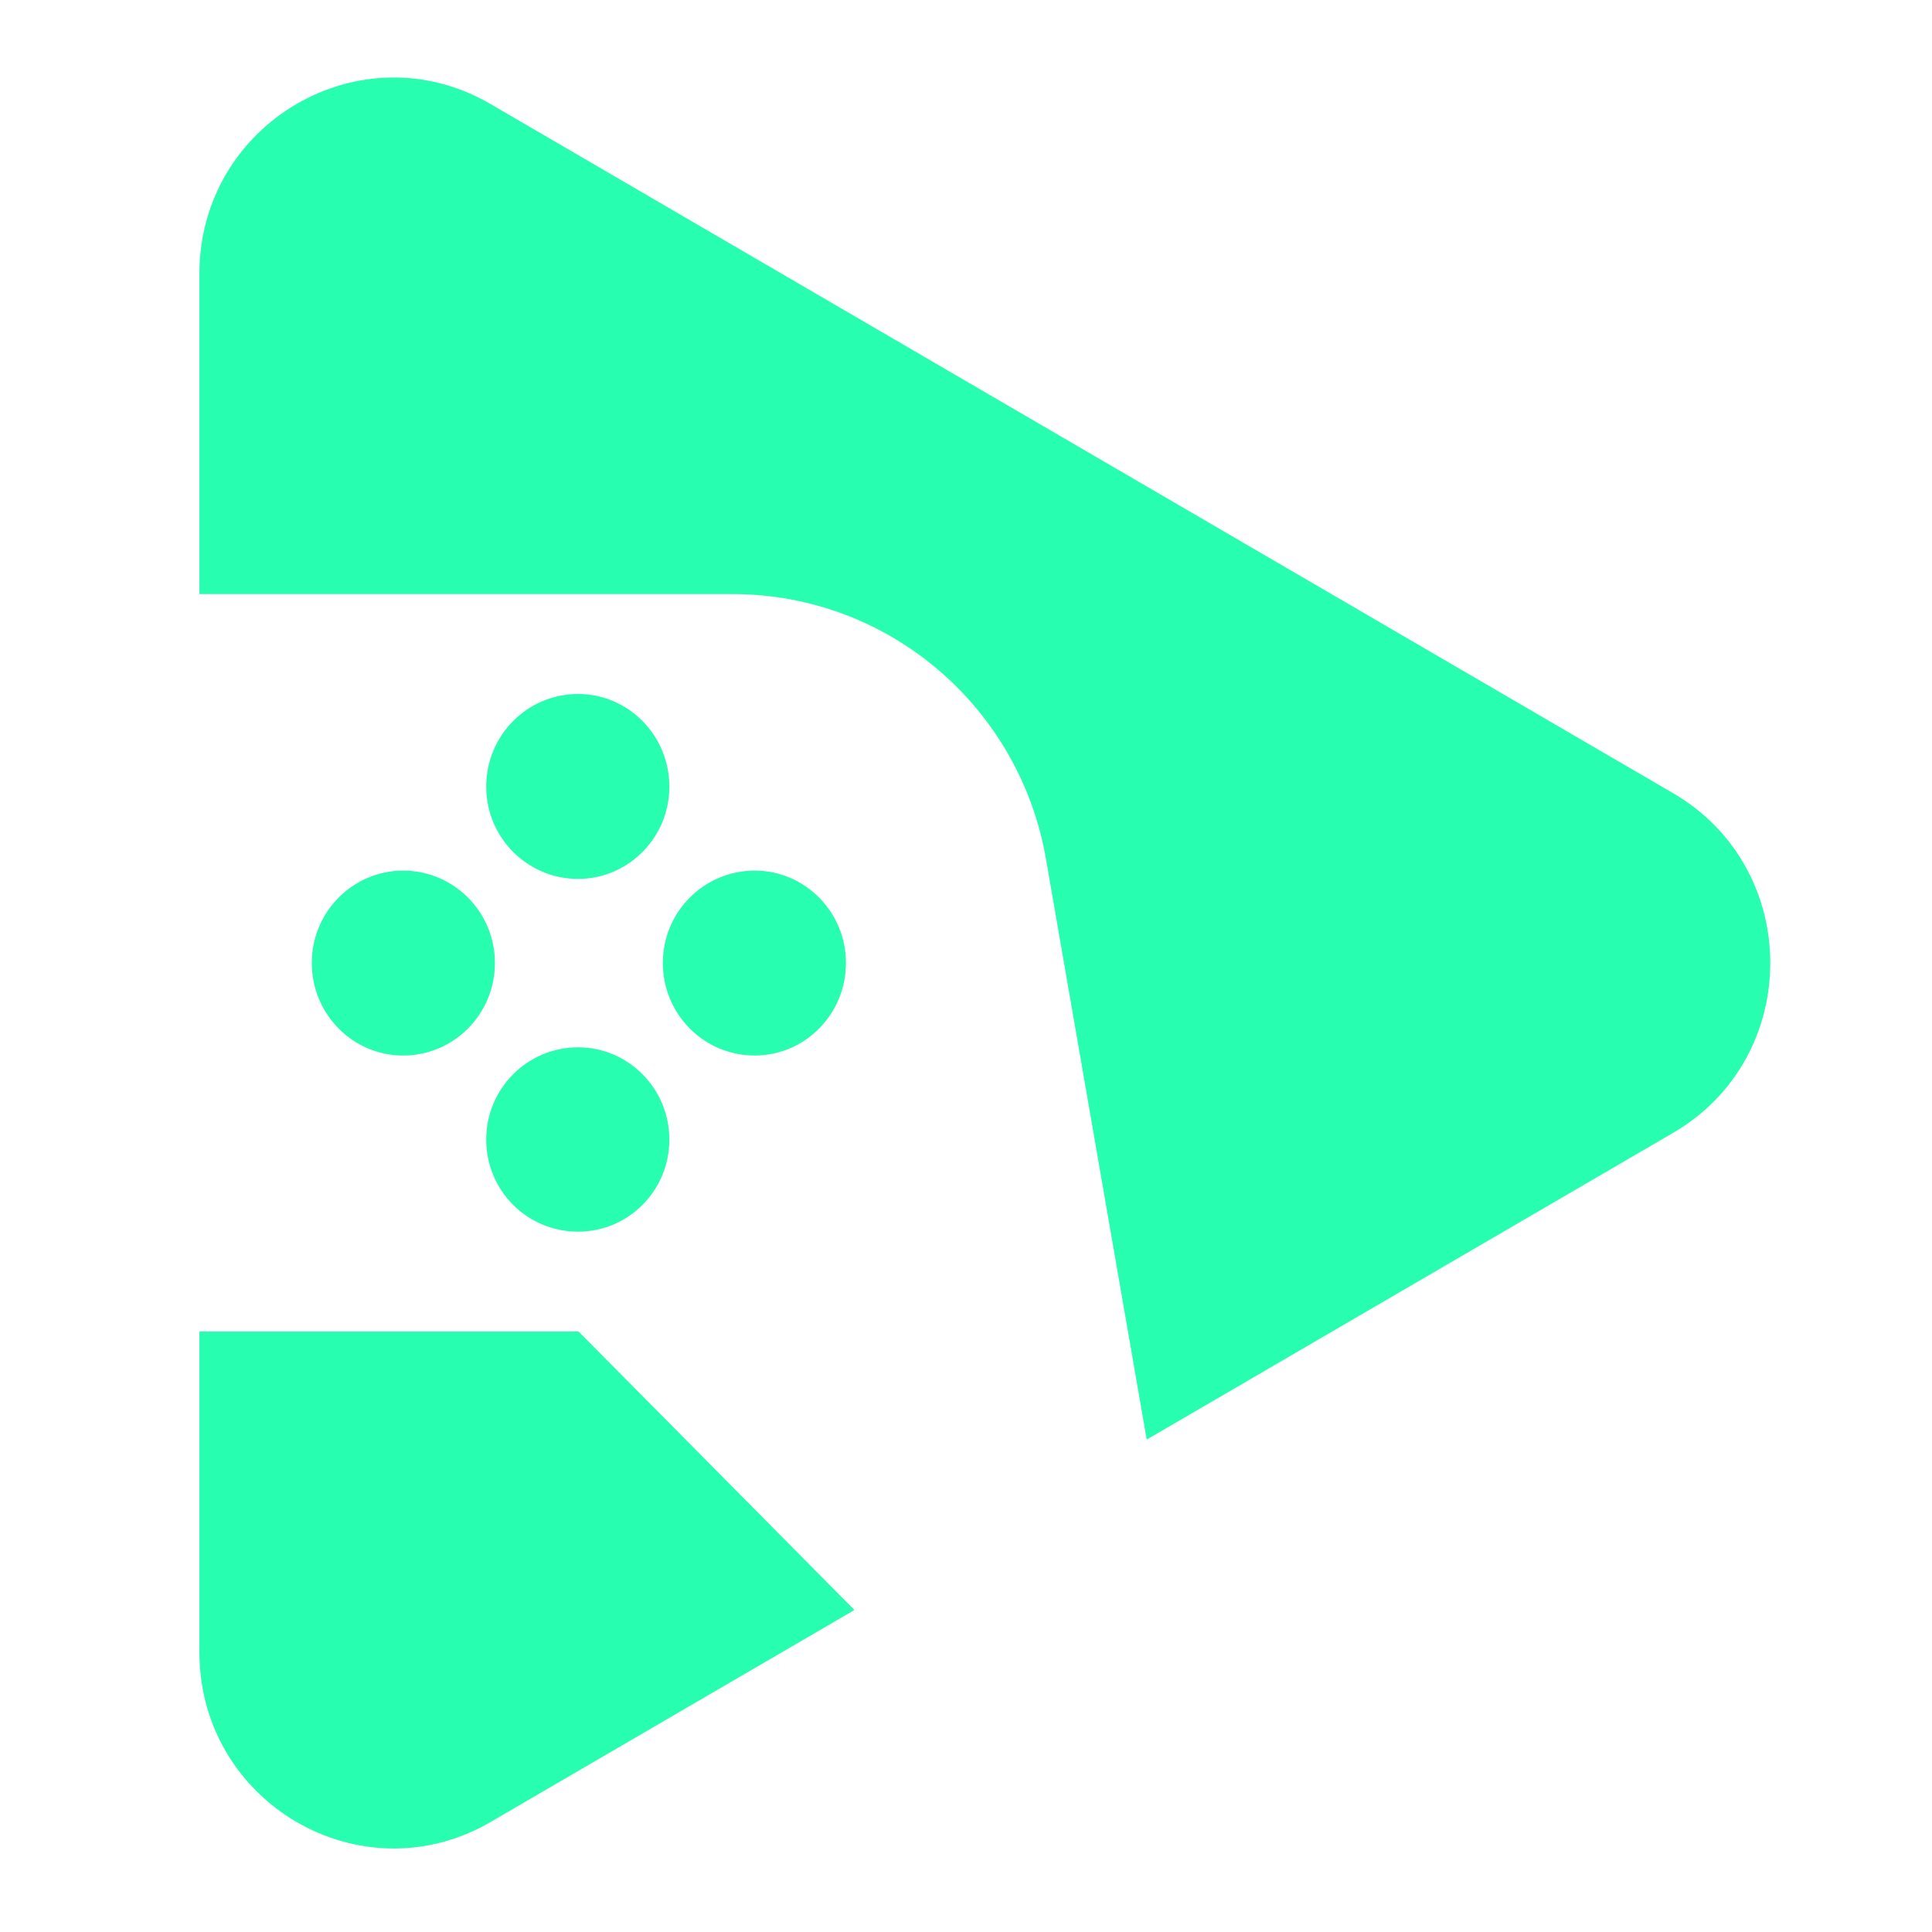 <svg className="w-6 h-6" viewBox="0 0 24 24" fill="none" xmlns="http://www.w3.org/2000/svg" aria-hidden="true">
	<path d="M6.148 11.961C6.148 12.598 5.639 13.112 5.007 13.112C4.382 13.112 3.873 12.598 3.873 11.961C3.873 11.33 4.382 10.815 5.007 10.815C5.639 10.815 6.148 11.33 6.148 11.961Z" fill="#28FEAF" />
	<path d="M8.315 14.155C8.315 14.792 7.806 15.3 7.181 15.3C6.549 15.3 6.04 14.792 6.04 14.155C6.04 13.524 6.549 13.01 7.181 13.01C7.806 13.01 8.315 13.524 8.315 14.155Z" fill="#28FEAF" />
	<path d="M8.315 9.773C8.315 10.404 7.806 10.918 7.181 10.918C6.549 10.918 6.04 10.404 6.04 9.773C6.04 9.135 6.549 8.621 7.181 8.621C7.806 8.621 8.315 9.135 8.315 9.773Z" fill="#28FEAF" />
	<path d="M10.509 11.961C10.509 12.598 10 13.112 9.375 13.112C8.744 13.112 8.234 12.598 8.234 11.961C8.234 11.33 8.744 10.815 9.375 10.815C10 10.815 10.509 11.33 10.509 11.961Z" fill="#28FEAF" />
	<path d="M10.614 20L6.095 22.633C4.487 23.57 2.477 22.398 2.477 20.523V16.541H7.188L10.614 20Z" fill="#28FEAF" />
	<path d="M20.785 14.072L14.245 17.883L12.996 10.685C12.67 8.772 11.026 7.38 9.104 7.38H2.477V3.402C2.477 1.527 4.487 0.355 6.095 1.293L20.785 9.854C22.393 10.791 22.393 13.134 20.785 14.072Z" fill="#28FEAF" />
</svg>
